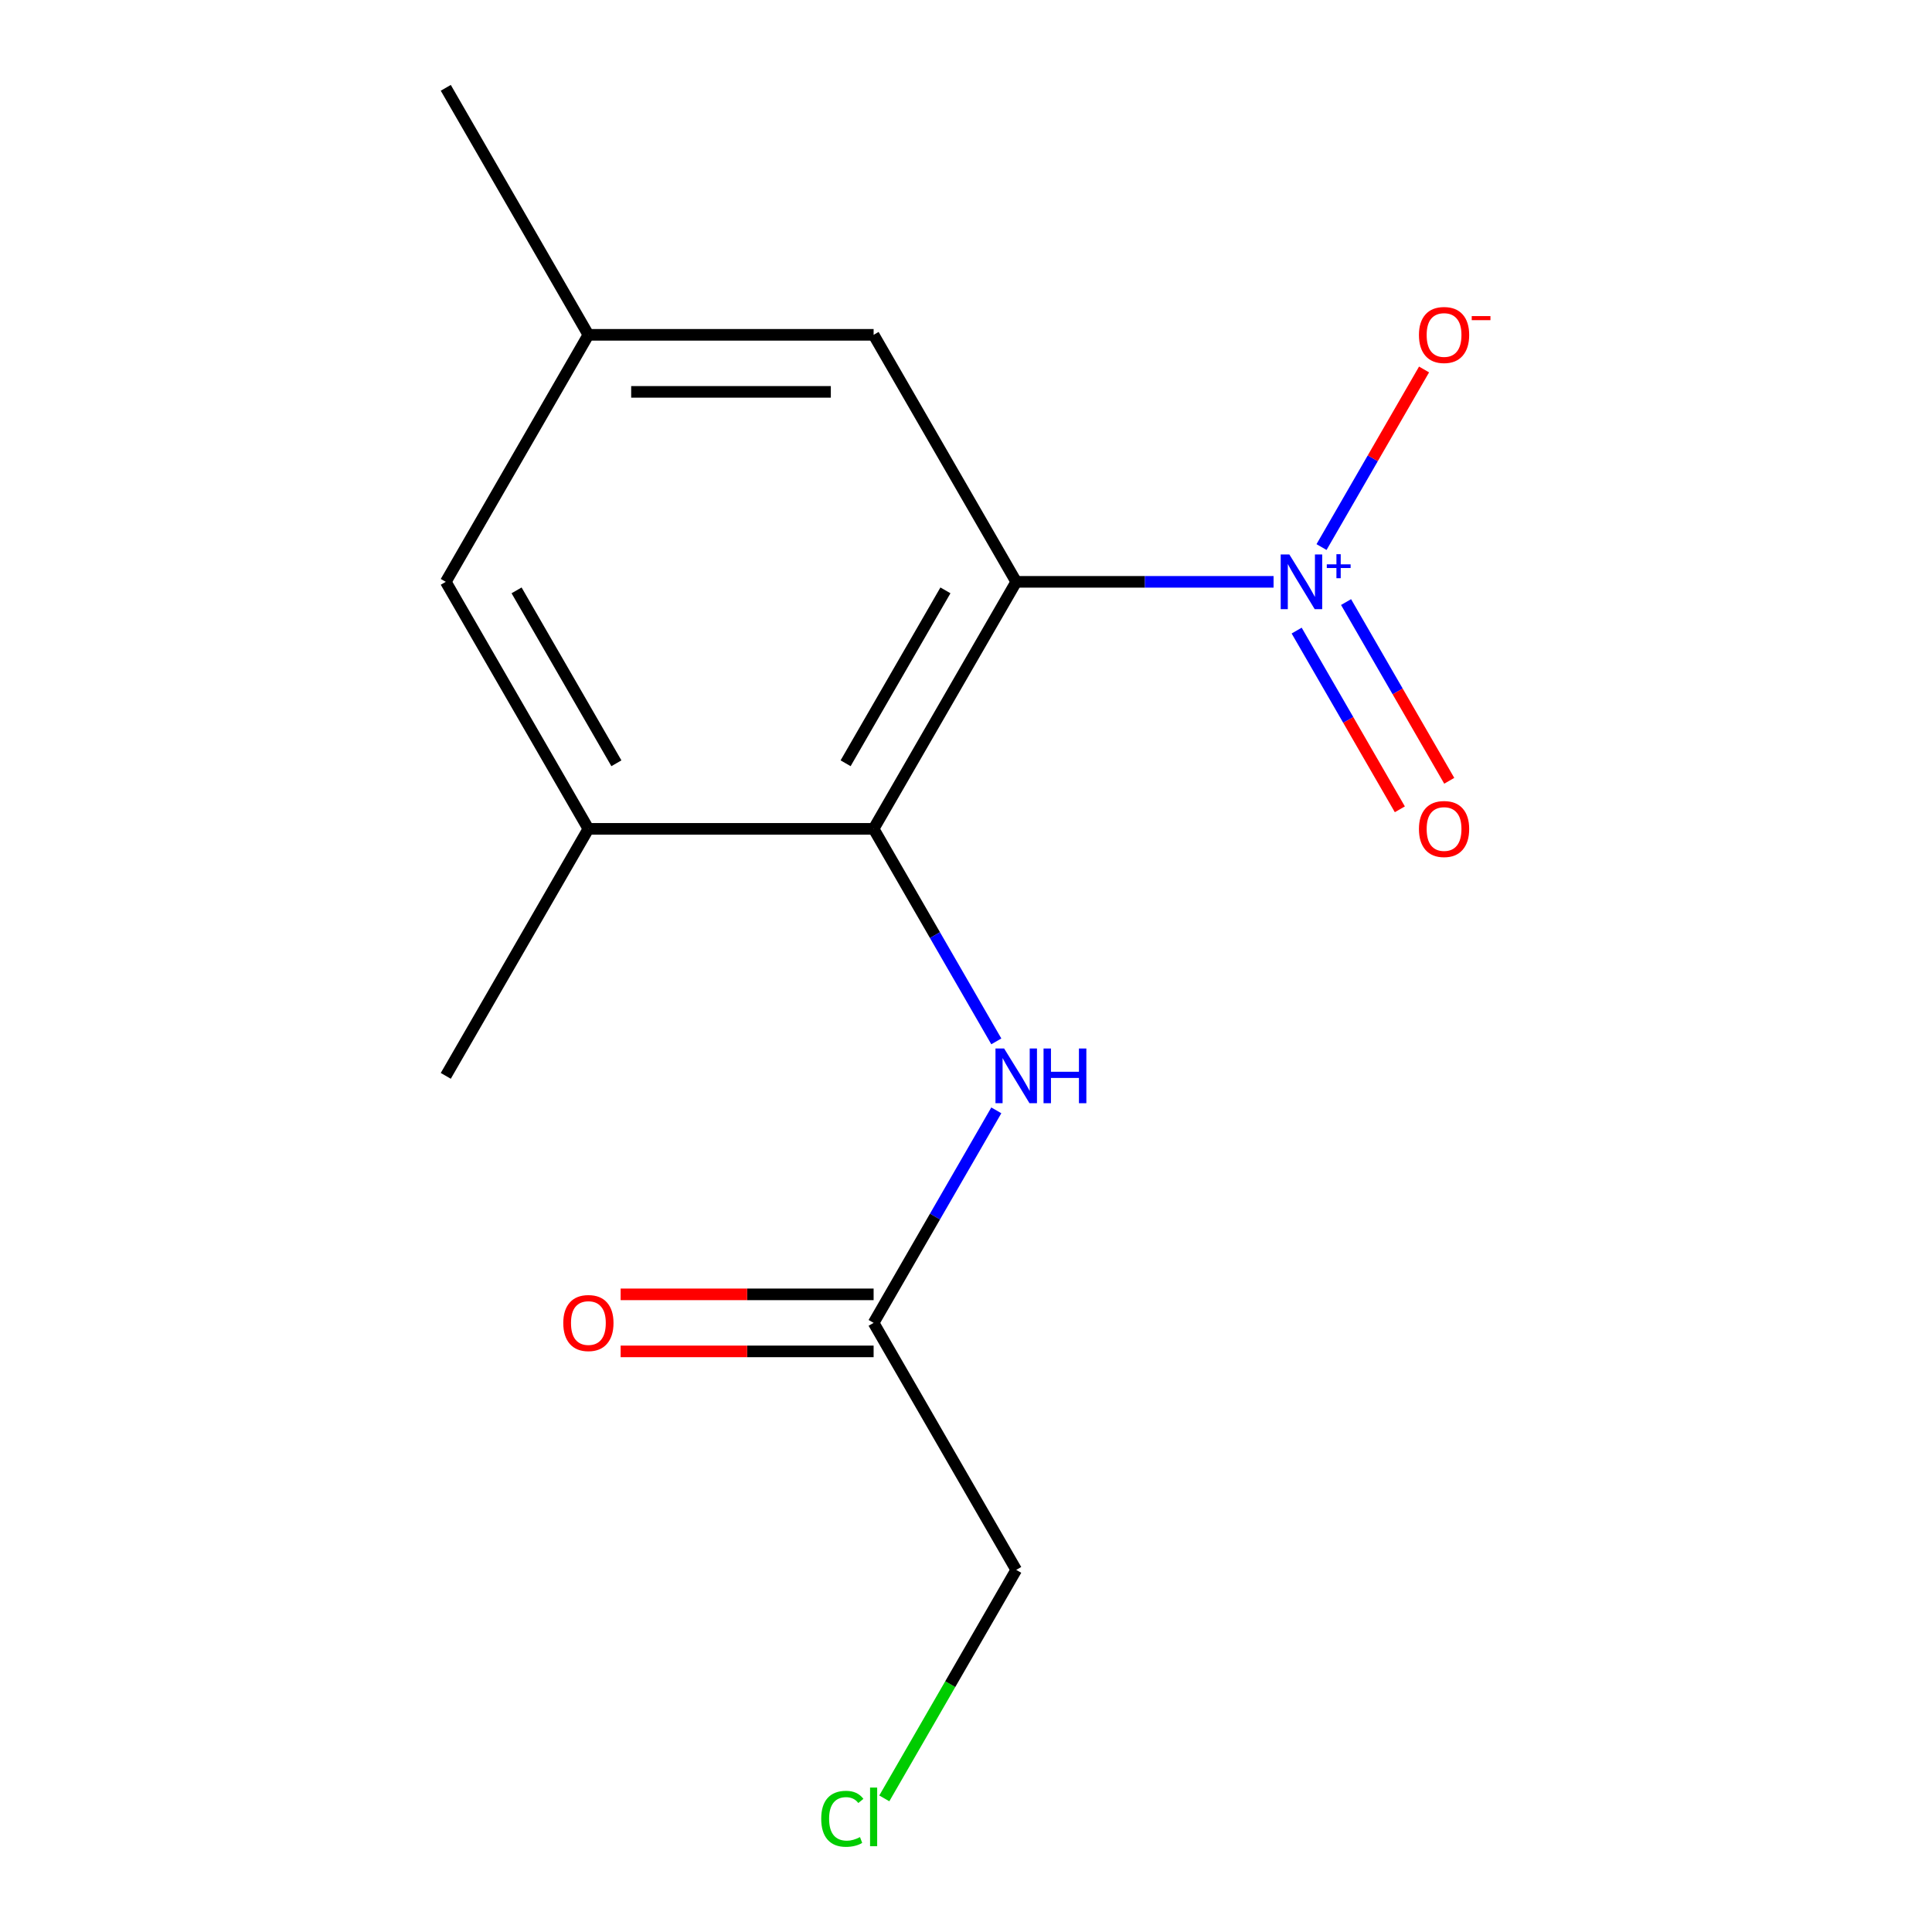 <?xml version='1.0' encoding='iso-8859-1'?>
<svg version='1.1' baseProfile='full'
              xmlns='http://www.w3.org/2000/svg'
                      xmlns:rdkit='http://www.rdkit.org/xml'
                      xmlns:xlink='http://www.w3.org/1999/xlink'
                  xml:space='preserve'
width='1000px' height='1000px' viewBox='0 0 1000 1000'>
<!-- END OF HEADER -->
<rect style='opacity:1.0;fill:#FFFFFF;stroke:none' width='1000' height='1000' x='0' y='0'> </rect>
<path class='bond-0' d='M 525.997,301.159 L 592.598,301.159' style='fill:none;fill-rule:evenodd;stroke:#000000;stroke-width:6px;stroke-linecap:butt;stroke-linejoin:miter;stroke-opacity:1' />
<path class='bond-0' d='M 592.598,301.159 L 659.198,301.159' style='fill:none;fill-rule:evenodd;stroke:#0000FF;stroke-width:6px;stroke-linecap:butt;stroke-linejoin:miter;stroke-opacity:1' />
<path class='bond-1' d='M 525.997,301.159 L 452.182,429.012' style='fill:none;fill-rule:evenodd;stroke:#000000;stroke-width:6px;stroke-linecap:butt;stroke-linejoin:miter;stroke-opacity:1' />
<path class='bond-1' d='M 489.354,305.574 L 437.684,395.071' style='fill:none;fill-rule:evenodd;stroke:#000000;stroke-width:6px;stroke-linecap:butt;stroke-linejoin:miter;stroke-opacity:1' />
<path class='bond-4' d='M 525.997,301.159 L 452.182,173.307' style='fill:none;fill-rule:evenodd;stroke:#000000;stroke-width:6px;stroke-linecap:butt;stroke-linejoin:miter;stroke-opacity:1' />
<path class='bond-6' d='M 684.021,283.16 L 710.556,237.199' style='fill:none;fill-rule:evenodd;stroke:#0000FF;stroke-width:6px;stroke-linecap:butt;stroke-linejoin:miter;stroke-opacity:1' />
<path class='bond-6' d='M 710.556,237.199 L 737.092,191.238' style='fill:none;fill-rule:evenodd;stroke:#FF0000;stroke-width:6px;stroke-linecap:butt;stroke-linejoin:miter;stroke-opacity:1' />
<path class='bond-7' d='M 671.149,326.392 L 697.854,372.645' style='fill:none;fill-rule:evenodd;stroke:#0000FF;stroke-width:6px;stroke-linecap:butt;stroke-linejoin:miter;stroke-opacity:1' />
<path class='bond-7' d='M 697.854,372.645 L 724.558,418.898' style='fill:none;fill-rule:evenodd;stroke:#FF0000;stroke-width:6px;stroke-linecap:butt;stroke-linejoin:miter;stroke-opacity:1' />
<path class='bond-7' d='M 696.72,311.629 L 723.424,357.882' style='fill:none;fill-rule:evenodd;stroke:#0000FF;stroke-width:6px;stroke-linecap:butt;stroke-linejoin:miter;stroke-opacity:1' />
<path class='bond-7' d='M 723.424,357.882 L 750.128,404.135' style='fill:none;fill-rule:evenodd;stroke:#FF0000;stroke-width:6px;stroke-linecap:butt;stroke-linejoin:miter;stroke-opacity:1' />
<path class='bond-2' d='M 452.182,429.012 L 483.936,484.013' style='fill:none;fill-rule:evenodd;stroke:#000000;stroke-width:6px;stroke-linecap:butt;stroke-linejoin:miter;stroke-opacity:1' />
<path class='bond-2' d='M 483.936,484.013 L 515.691,539.013' style='fill:none;fill-rule:evenodd;stroke:#0000FF;stroke-width:6px;stroke-linecap:butt;stroke-linejoin:miter;stroke-opacity:1' />
<path class='bond-3' d='M 452.182,429.012 L 304.55,429.012' style='fill:none;fill-rule:evenodd;stroke:#000000;stroke-width:6px;stroke-linecap:butt;stroke-linejoin:miter;stroke-opacity:1' />
<path class='bond-5' d='M 515.691,574.715 L 483.936,629.716' style='fill:none;fill-rule:evenodd;stroke:#0000FF;stroke-width:6px;stroke-linecap:butt;stroke-linejoin:miter;stroke-opacity:1' />
<path class='bond-5' d='M 483.936,629.716 L 452.182,684.717' style='fill:none;fill-rule:evenodd;stroke:#000000;stroke-width:6px;stroke-linecap:butt;stroke-linejoin:miter;stroke-opacity:1' />
<path class='bond-13' d='M 304.55,429.012 L 230.735,556.864' style='fill:none;fill-rule:evenodd;stroke:#000000;stroke-width:6px;stroke-linecap:butt;stroke-linejoin:miter;stroke-opacity:1' />
<path class='bond-15' d='M 304.55,429.012 L 230.735,301.159' style='fill:none;fill-rule:evenodd;stroke:#000000;stroke-width:6px;stroke-linecap:butt;stroke-linejoin:miter;stroke-opacity:1' />
<path class='bond-15' d='M 319.049,395.071 L 267.378,305.574' style='fill:none;fill-rule:evenodd;stroke:#000000;stroke-width:6px;stroke-linecap:butt;stroke-linejoin:miter;stroke-opacity:1' />
<path class='bond-9' d='M 452.182,173.307 L 304.55,173.307' style='fill:none;fill-rule:evenodd;stroke:#000000;stroke-width:6px;stroke-linecap:butt;stroke-linejoin:miter;stroke-opacity:1' />
<path class='bond-9' d='M 430.037,202.833 L 326.695,202.833' style='fill:none;fill-rule:evenodd;stroke:#000000;stroke-width:6px;stroke-linecap:butt;stroke-linejoin:miter;stroke-opacity:1' />
<path class='bond-10' d='M 452.182,669.954 L 386.711,669.954' style='fill:none;fill-rule:evenodd;stroke:#000000;stroke-width:6px;stroke-linecap:butt;stroke-linejoin:miter;stroke-opacity:1' />
<path class='bond-10' d='M 386.711,669.954 L 321.241,669.954' style='fill:none;fill-rule:evenodd;stroke:#FF0000;stroke-width:6px;stroke-linecap:butt;stroke-linejoin:miter;stroke-opacity:1' />
<path class='bond-10' d='M 452.182,699.48 L 386.711,699.48' style='fill:none;fill-rule:evenodd;stroke:#000000;stroke-width:6px;stroke-linecap:butt;stroke-linejoin:miter;stroke-opacity:1' />
<path class='bond-10' d='M 386.711,699.48 L 321.241,699.48' style='fill:none;fill-rule:evenodd;stroke:#FF0000;stroke-width:6px;stroke-linecap:butt;stroke-linejoin:miter;stroke-opacity:1' />
<path class='bond-12' d='M 452.182,684.717 L 525.997,812.569' style='fill:none;fill-rule:evenodd;stroke:#000000;stroke-width:6px;stroke-linecap:butt;stroke-linejoin:miter;stroke-opacity:1' />
<path class='bond-8' d='M 230.735,301.159 L 304.55,173.307' style='fill:none;fill-rule:evenodd;stroke:#000000;stroke-width:6px;stroke-linecap:butt;stroke-linejoin:miter;stroke-opacity:1' />
<path class='bond-14' d='M 304.55,173.307 L 230.735,45.455' style='fill:none;fill-rule:evenodd;stroke:#000000;stroke-width:6px;stroke-linecap:butt;stroke-linejoin:miter;stroke-opacity:1' />
<path class='bond-11' d='M 457.712,930.842 L 491.855,871.706' style='fill:none;fill-rule:evenodd;stroke:#00CC00;stroke-width:6px;stroke-linecap:butt;stroke-linejoin:miter;stroke-opacity:1' />
<path class='bond-11' d='M 491.855,871.706 L 525.997,812.569' style='fill:none;fill-rule:evenodd;stroke:#000000;stroke-width:6px;stroke-linecap:butt;stroke-linejoin:miter;stroke-opacity:1' />
<path  class='atom-1' d='M 667.369 286.999
L 676.649 301.999
Q 677.569 303.479, 679.049 306.159
Q 680.529 308.839, 680.609 308.999
L 680.609 286.999
L 684.369 286.999
L 684.369 315.319
L 680.489 315.319
L 670.529 298.919
Q 669.369 296.999, 668.129 294.799
Q 666.929 292.599, 666.569 291.919
L 666.569 315.319
L 662.889 315.319
L 662.889 286.999
L 667.369 286.999
' fill='#0000FF'/>
<path  class='atom-1' d='M 686.745 292.104
L 691.734 292.104
L 691.734 286.851
L 693.952 286.851
L 693.952 292.104
L 699.073 292.104
L 699.073 294.005
L 693.952 294.005
L 693.952 299.285
L 691.734 299.285
L 691.734 294.005
L 686.745 294.005
L 686.745 292.104
' fill='#0000FF'/>
<path  class='atom-3' d='M 519.737 542.704
L 529.017 557.704
Q 529.937 559.184, 531.417 561.864
Q 532.897 564.544, 532.977 564.704
L 532.977 542.704
L 536.737 542.704
L 536.737 571.024
L 532.857 571.024
L 522.897 554.624
Q 521.737 552.704, 520.497 550.504
Q 519.297 548.304, 518.937 547.624
L 518.937 571.024
L 515.257 571.024
L 515.257 542.704
L 519.737 542.704
' fill='#0000FF'/>
<path  class='atom-3' d='M 540.137 542.704
L 543.977 542.704
L 543.977 554.744
L 558.457 554.744
L 558.457 542.704
L 562.297 542.704
L 562.297 571.024
L 558.457 571.024
L 558.457 557.944
L 543.977 557.944
L 543.977 571.024
L 540.137 571.024
L 540.137 542.704
' fill='#0000FF'/>
<path  class='atom-7' d='M 734.444 173.387
Q 734.444 166.587, 737.804 162.787
Q 741.164 158.987, 747.444 158.987
Q 753.724 158.987, 757.084 162.787
Q 760.444 166.587, 760.444 173.387
Q 760.444 180.267, 757.044 184.187
Q 753.644 188.067, 747.444 188.067
Q 741.204 188.067, 737.804 184.187
Q 734.444 180.307, 734.444 173.387
M 747.444 184.867
Q 751.764 184.867, 754.084 181.987
Q 756.444 179.067, 756.444 173.387
Q 756.444 167.827, 754.084 165.027
Q 751.764 162.187, 747.444 162.187
Q 743.124 162.187, 740.764 164.987
Q 738.444 167.787, 738.444 173.387
Q 738.444 179.107, 740.764 181.987
Q 743.124 184.867, 747.444 184.867
' fill='#FF0000'/>
<path  class='atom-7' d='M 761.764 163.609
L 771.453 163.609
L 771.453 165.721
L 761.764 165.721
L 761.764 163.609
' fill='#FF0000'/>
<path  class='atom-8' d='M 734.444 429.092
Q 734.444 422.292, 737.804 418.492
Q 741.164 414.692, 747.444 414.692
Q 753.724 414.692, 757.084 418.492
Q 760.444 422.292, 760.444 429.092
Q 760.444 435.972, 757.044 439.892
Q 753.644 443.772, 747.444 443.772
Q 741.204 443.772, 737.804 439.892
Q 734.444 436.012, 734.444 429.092
M 747.444 440.572
Q 751.764 440.572, 754.084 437.692
Q 756.444 434.772, 756.444 429.092
Q 756.444 423.532, 754.084 420.732
Q 751.764 417.892, 747.444 417.892
Q 743.124 417.892, 740.764 420.692
Q 738.444 423.492, 738.444 429.092
Q 738.444 434.812, 740.764 437.692
Q 743.124 440.572, 747.444 440.572
' fill='#FF0000'/>
<path  class='atom-11' d='M 291.55 684.797
Q 291.55 677.997, 294.91 674.197
Q 298.27 670.397, 304.55 670.397
Q 310.83 670.397, 314.19 674.197
Q 317.55 677.997, 317.55 684.797
Q 317.55 691.677, 314.15 695.597
Q 310.75 699.477, 304.55 699.477
Q 298.31 699.477, 294.91 695.597
Q 291.55 691.717, 291.55 684.797
M 304.55 696.277
Q 308.87 696.277, 311.19 693.397
Q 313.55 690.477, 313.55 684.797
Q 313.55 679.237, 311.19 676.437
Q 308.87 673.597, 304.55 673.597
Q 300.23 673.597, 297.87 676.397
Q 295.55 679.197, 295.55 684.797
Q 295.55 690.517, 297.87 693.397
Q 300.23 696.277, 304.55 696.277
' fill='#FF0000'/>
<path  class='atom-12' d='M 425.062 941.402
Q 425.062 934.362, 428.342 930.682
Q 431.662 926.962, 437.942 926.962
Q 443.782 926.962, 446.902 931.082
L 444.262 933.242
Q 441.982 930.242, 437.942 930.242
Q 433.662 930.242, 431.382 933.122
Q 429.142 935.962, 429.142 941.402
Q 429.142 947.002, 431.462 949.882
Q 433.822 952.762, 438.382 952.762
Q 441.502 952.762, 445.142 950.882
L 446.262 953.882
Q 444.782 954.842, 442.542 955.402
Q 440.302 955.962, 437.822 955.962
Q 431.662 955.962, 428.342 952.202
Q 425.062 948.442, 425.062 941.402
' fill='#00CC00'/>
<path  class='atom-12' d='M 450.342 925.242
L 454.022 925.242
L 454.022 955.602
L 450.342 955.602
L 450.342 925.242
' fill='#00CC00'/>
</svg>
